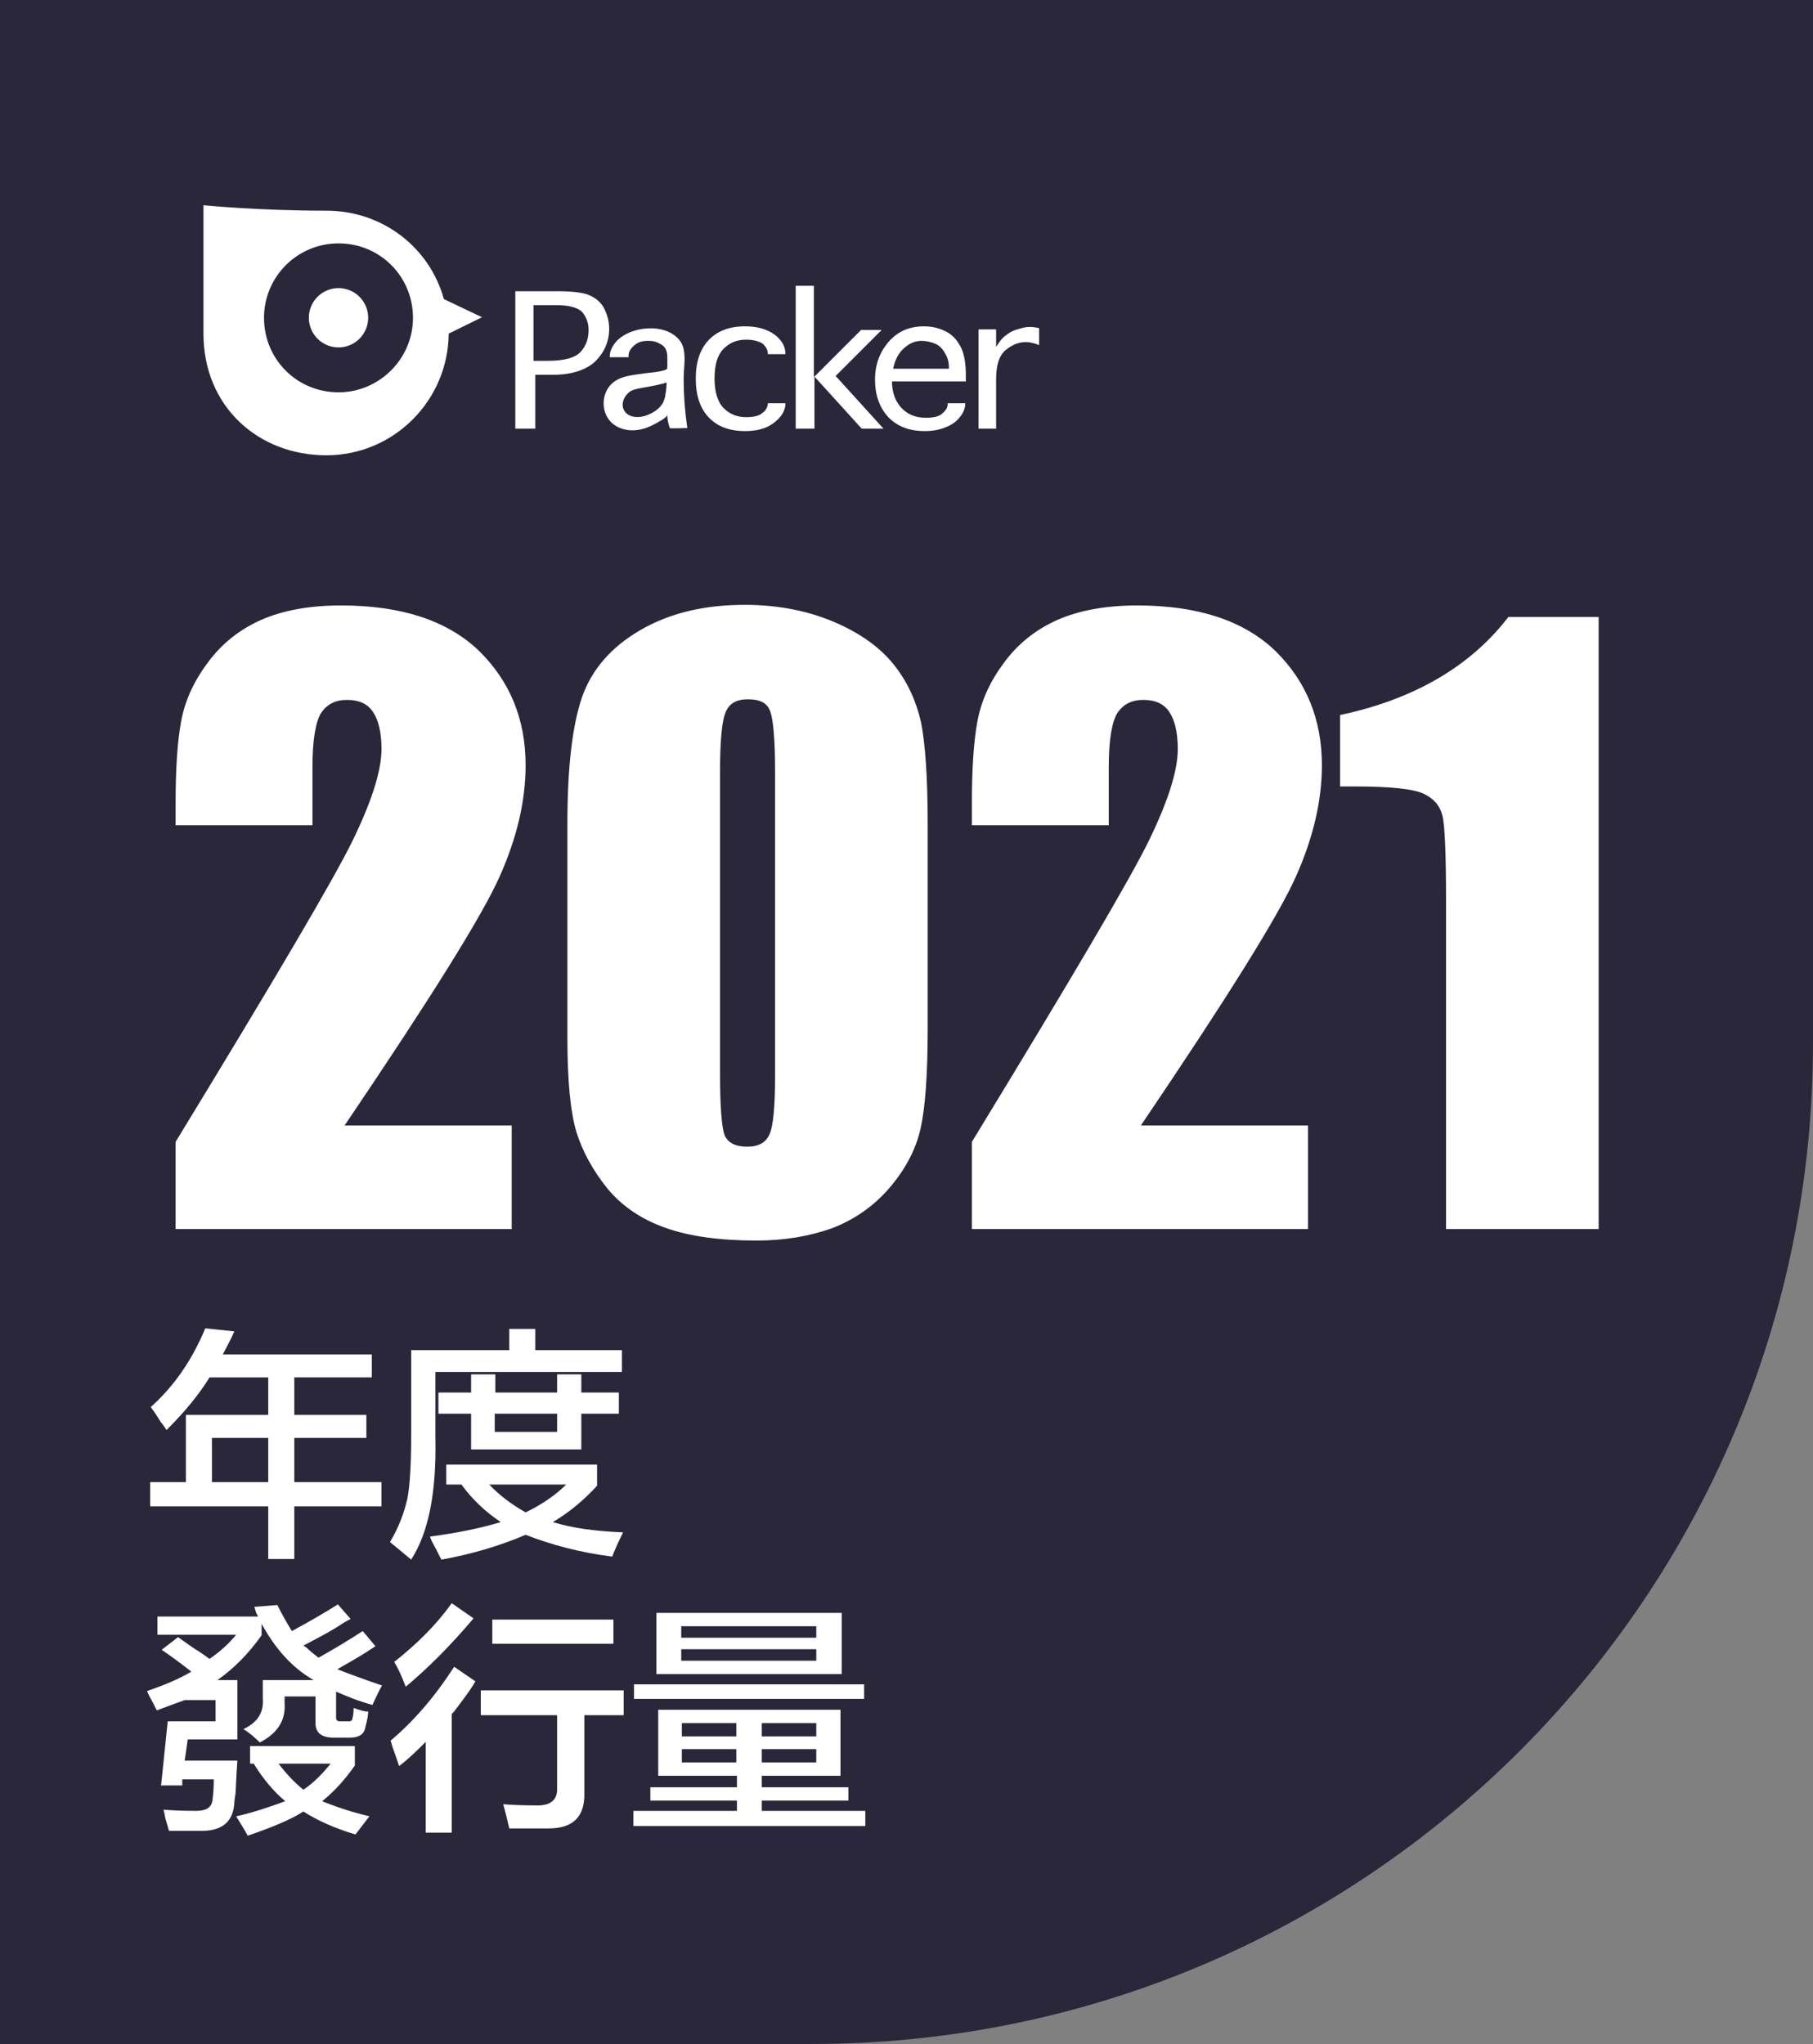 <?xml version="1.0" encoding="utf-8"?>
<!-- Generator: Adobe Illustrator 26.0.2, SVG Export Plug-In . SVG Version: 6.00 Build 0)  -->
<svg version="1.1" id="圖層_1" xmlns="http://www.w3.org/2000/svg" xmlns:xlink="http://www.w3.org/1999/xlink" x="0px" y="0px"
	 viewBox="0 0 299.4 337.6" style="enable-background:new 0 0 299.4 337.6;" xml:space="preserve">
<rect x="0" y="0" width="299.4" height="337.6" fill="#808080" stroke="none"/>
<style type="text/css">
	.st0{fill:#2A273B;}
	.st1{fill:#FFFFFF;}
</style>
<g>
	<g>
		<path class="st0" d="M134.1,337.6H0V0h299.4v172.3C299.4,263.6,225.4,337.6,134.1,337.6z"/>
		<g>
			<g>
				<path class="st1" d="M84.5,185.7V203H29l0-14.4c16.4-26.9,26.2-43.5,29.3-49.9c3.1-6.4,4.7-11.4,4.7-15c0-2.7-0.5-4.8-1.4-6.1
					c-0.9-1.4-2.4-2-4.3-2c-1.9,0-3.3,0.7-4.3,2.2c-0.9,1.5-1.4,4.5-1.4,8.9v9.6H29v-3.7c0-5.7,0.3-10.1,0.9-13.4
					c0.6-3.3,2-6.5,4.3-9.6c2.3-3.2,5.3-5.6,8.9-7.2s8.1-2.4,13.2-2.4c10,0,17.6,2.5,22.8,7.5c5.1,5,7.7,11.3,7.7,18.9
					c0,5.8-1.4,11.9-4.3,18.4c-2.9,6.5-11.4,20.1-25.6,41.1H84.5z"/>
				<path class="st1" d="M153.2,136.1v33.7c0,7.7-0.4,13.2-1.2,16.7c-0.8,3.5-2.6,6.8-5.2,9.8c-2.6,3-5.8,5.2-9.5,6.6
					c-3.7,1.3-7.8,2-12.4,2c-6,0-11.1-0.7-15-2.1c-4-1.4-7.2-3.6-9.6-6.5c-2.4-3-4.1-6.1-5.1-9.3c-1-3.3-1.5-8.5-1.5-15.6v-35.3
					c0-9.3,0.8-16.2,2.4-20.9c1.6-4.6,4.8-8.3,9.6-11.1c4.8-2.8,10.5-4.2,17.3-4.2c5.5,0,10.5,1,14.9,2.9c4.4,1.9,7.6,4.3,9.8,7.1
					c2.2,2.8,3.6,5.9,4.4,9.4C152.8,122.9,153.2,128.4,153.2,136.1z M128,127.6c0-5.4-0.3-8.7-0.8-10.1c-0.5-1.4-1.7-2-3.7-2
					c-1.9,0-3.1,0.7-3.7,2.2s-0.9,4.8-0.9,10v49.3c0,5.9,0.3,9.4,0.8,10.6c0.6,1.2,1.8,1.8,3.7,1.8s3.1-0.7,3.7-2.1
					c0.6-1.4,0.9-4.6,0.9-9.6V127.6z"/>
				<path class="st1" d="M216,185.7V203h-55.5l0-14.4c16.4-26.9,26.2-43.5,29.3-49.9c3.1-6.4,4.7-11.4,4.7-15c0-2.7-0.5-4.8-1.4-6.1
					c-0.9-1.4-2.4-2-4.3-2c-1.9,0-3.3,0.7-4.3,2.2c-0.9,1.5-1.4,4.5-1.4,8.9v9.6h-22.6v-3.7c0-5.7,0.3-10.1,0.9-13.4
					c0.6-3.3,2-6.5,4.3-9.6c2.3-3.2,5.3-5.6,8.9-7.2s8.1-2.4,13.2-2.4c10,0,17.6,2.5,22.8,7.5c5.1,5,7.7,11.3,7.7,18.9
					c0,5.8-1.4,11.9-4.3,18.4c-2.9,6.5-11.4,20.1-25.6,41.1H216z"/>
				<path class="st1" d="M264,101.9V203h-25.2v-54.2c0-7.8-0.2-12.5-0.6-14.1c-0.4-1.6-1.4-2.8-3.1-3.6c-1.7-0.8-5.4-1.2-11.3-1.2
					h-2.5v-11.8c12.2-2.6,21.5-8,27.8-16.2H264z"/>
			</g>
			<g>
				<path class="st1" d="M27.5,236.2c-0.2-0.3-0.5-0.8-1-1.4c-0.3-0.5-0.8-1.3-1.6-2.4c3.8-3.4,6.8-7.7,9-13l4.8,0.5
					c-0.6,1.4-1.3,2.6-1.9,3.8h24.6v3.8H48.6v6.2h11.9v3.8H48.6v7.3H63v4H48.6v8.7h-4.3v-8.7H24.8v-4h5.9v-11.1h13.6v-6.2h-9.7
					C32.9,230.3,30.5,233.2,27.5,236.2z M35,237.5v7.3h9.3v-7.3H35z"/>
				<path class="st1" d="M67.9,257.6c-1.3-1.1-2.4-2-3.5-2.9c1.5-2.5,2.4-5,2.9-7.3c0.4-2.2,0.6-5.6,0.6-10.3V223h16.2v-3.5h4.3v3.5
					h14.3v3.6H71.9v10.8C72.1,246.4,70.8,253.1,67.9,257.6z M101.1,257.1c-5.5-0.7-10.2-2-14.3-3.6c-4.2,1.8-8.9,3.2-13.9,4.1
					c-0.3-0.5-0.7-1.4-1.3-2.5c-0.3-0.5-0.5-1-0.6-1.3c4.5-0.6,8.4-1.4,11.7-2.4c-2.4-1.6-4.6-3.6-6.5-6.2h-2.5v-3.3h24.9v3.5
					c-2.2,2.4-4.6,4.4-7.3,6c3.2,1,7,1.5,11.6,1.7C102.2,254.5,101.6,255.8,101.1,257.1z M72.4,233.5V230h5.4v-3h4v3H92v-3h4v3h6.2
					v3.5H96v5.9H77.8v-5.9H72.4z M93.5,245.2H80.8c1.7,1.8,3.7,3.3,6,4.6C89.5,248.5,91.8,246.9,93.5,245.2z M81.7,233.5v3H92v-3
					H81.7z"/>
			</g>
			<g>
				<path class="st1" d="M25.9,282.5c-0.1-0.2-0.3-0.5-0.5-1c-0.6-1.1-1-1.8-1.1-2.2c2.9-1,5.3-2,7.3-3.2c-1.8-1.4-3.4-2.6-4.9-3.6
					l2.7-2.1c0.6,0.4,1.5,1.1,2.7,1.9c1.3,0.8,2.1,1.4,2.5,1.7c1.6-1.1,3.1-2.4,4.4-4h-13V267h16.6c0-0.1-0.1-0.3-0.3-0.6
					c-0.1-0.4-0.2-0.7-0.3-1l3.8-0.3c0.8,1.6,1.6,3,2.4,4.3c2.6-1.4,5.2-2.9,7.6-4.4l2.1,2.4c-0.2,0.1-0.6,0.3-1.1,0.6
					c-1.6,1.1-3.8,2.3-6.7,3.8c0.2,0.1,0.5,0.3,0.8,0.6c0.2,0.2,0.8,0.7,1.7,1.4c2.5-1.4,5-2.9,7.3-4.4l2.1,2.5
					c-1.9,1.3-4,2.5-6.3,3.8c2,0.8,4.5,1.7,7.4,2.7c-0.3,0.4-0.8,1.5-1.6,3.2c-2.2-0.6-4.2-1.4-6-2.2v4.3c0,0.4,0.2,0.6,0.6,0.6h1.6
					c0.3,0,0.5-0.2,0.5-0.5c0.1-0.3,0.2-0.9,0.2-1.7c1.1,0.4,1.8,0.6,2.4,0.6c0,0.7-0.2,1.6-0.5,2.7c-0.2,1.1-1.1,1.6-2.5,1.6h-2.7
					c-2,0-3-0.8-3-2.4v-4.4H47v1.1c0.2,2.9-1.2,5-4.1,6.5c-0.8-0.8-1.7-1.6-2.7-2.2c2.3-1.1,3.4-2.7,3.2-5.1v-3h8.4
					c-3.5-2-6.3-5.1-8.6-9.3v1.9c-2.2,3.1-4.6,5.5-7.3,7.4h3.3v9.8H31l-0.5,3.5h8.7c-0.1,1.4-0.2,3.2-0.3,5.4
					c-0.1,0.6-0.2,1.2-0.2,1.6c-0.2,3-1.9,4.5-5.1,4.6c-1.7,0-3.6,0-5.7,0c-0.1-0.4-0.3-1.1-0.6-2.1c-0.1-0.6-0.2-1.1-0.3-1.4
					c1.2,0.1,3,0.2,5.4,0.2c1.7,0,2.6-0.6,2.7-1.9c0.1-0.7,0.2-1.8,0.2-3.3h-5.2v1h-3.5l1.1-10.6h7.9v-3.5h-5.1
					C29.1,281.3,27.5,281.9,25.9,282.5z M58.7,303c-3.3-1-6.1-2.2-8.6-3.8c-2,1.3-5.1,2.6-9.2,4c-0.4-0.8-1.1-1.9-1.9-3.2
					c2.7-0.6,5.4-1.5,8.1-2.5c-1.9-1.6-3.6-3.6-5.2-6.2h-0.6v-2.9h17.3v3.2c-1.6,2.3-3.4,4.3-5.4,5.9c2.7,1.1,5.3,1.9,7.8,2.5
					L58.7,303z M54.6,291.3h-8.6c1.3,1.7,2.6,3.1,4.1,4.3C51.9,294.4,53.3,292.9,54.6,291.3z"/>
				<path class="st1" d="M65.9,291.7c-0.2-0.7-0.6-1.8-1.1-3.2c-0.1-0.4-0.2-0.7-0.3-1c3.7-3.1,7.2-7.1,10.5-12.2l3.5,2.4
					c-0.7,1.3-2,3-3.6,5.1c-0.1,0.1-0.2,0.2-0.3,0.3v19.6h-4.3v-15C68.9,289.1,67.5,290.5,65.9,291.7z M67,278.6
					c-0.7-1.9-1.4-3.3-1.9-4.1c3.8-3,7-6.2,9.5-9.7l3.6,2.5C74.4,271.8,70.7,275.5,67,278.6z M79.4,283.3v-4.1H103v4.1h-6.5v12.8
					c0.1,3.9-1.8,5.9-5.9,5.9c-2.5,0-4.7,0-6.5,0c-0.3-1.3-0.6-2.6-1-4c1.2,0.1,3.1,0.2,5.7,0.2c2.2,0,3.3-1,3.2-2.9v-12H79.4z
					 M81.3,271.5v-4h20v4H81.3z"/>
				<path class="st1" d="M108.7,293.3v-10.9h30.1v10.9h-13v1.9h14.3v2.2h-14.3v1.7h17.1v2.5h-38.3v-2.5h17.1v-1.7h-14.3v-2.2h14.3
					v-1.9H108.7z M104.7,280.6v-2.4h38v2.4H104.7z M108.4,276.5v-10.1h30.6v10.1H108.4z M112.5,268.6v1.9h22.3v-1.9H112.5z
					 M112.5,272.4v1.9h22.3v-1.9H112.5z M112.6,284.6v2.2h9v-2.2H112.6z M112.6,288.9v2.2h9v-2.2H112.6z M134.8,284.6h-9v2.2h9
					V284.6z M125.8,288.9v2.2h9v-2.2H125.8z"/>
			</g>
		</g>
	</g>
	<g>
		<g>
			<g>
				<path class="st1" d="M73.3,49.4C71,41,63.3,34.8,53.9,34.8c-11.3,0-20.3-0.9-20.3-0.9s0,9.8,0,21.2c0,12.1,9.1,20.1,20.3,20.1
					c11.1,0,20.1-9,20.2-20.1l5.5-2.7L73.3,49.4z M55.9,64.8c-6.9,0-12.3-5.5-12.3-12.3s5.5-12.3,12.3-12.3
					c6.9,0,12.3,5.5,12.3,12.3S62.6,64.8,55.9,64.8z"/>
				
					<ellipse transform="matrix(0.245 -0.969 0.969 0.245 -8.666 93.788)" class="st1" cx="55.9" cy="52.5" rx="4.9" ry="4.9"/>
			</g>
		</g>
		<g>
			<g>
				<path class="st1" d="M88.3,70.8h-3.2V48.1h6.8c2.6,0,4.4,0.2,5.5,0.7c1.1,0.5,1.9,1.2,2.4,2.2c0.5,1,0.8,2.1,0.8,3.3
					c0,2.1-0.8,3.9-2.3,5.4c-1.5,1.4-3.9,2.2-6.9,2.2h-3V70.8z M88.3,59.6h2.1c2.8,0,4.6-0.5,5.5-1.5c0.9-1,1.3-2.2,1.3-3.6
					c0-1.2-0.4-2.2-1.1-3c-0.7-0.7-2.1-1.1-4.3-1.1h-3.7V59.6z"/>
				<path class="st1" d="M126.8,66.6h2.9v0.1c0,0.7-0.3,1.5-0.9,2.2c-0.6,0.7-1.4,1.3-2.3,1.7c-1,0.4-2.1,0.6-3.5,0.6
					c-2.6,0-4.6-0.8-6-2.3c-1.4-1.5-2.1-3.6-2.1-6.4c0-2.7,0.7-4.8,2.1-6.3c1.4-1.5,3.4-2.3,6-2.3c1.4,0,2.5,0.2,3.5,0.6
					c1,0.4,1.7,0.9,2.3,1.6c0.6,0.7,0.9,1.5,0.9,2.3v0.1h-2.9v-0.1c0-0.6-0.3-1.1-0.8-1.6c-0.6-0.4-1.5-0.7-2.8-0.7
					c-1.5,0-2.7,0.5-3.7,1.5c-1,1-1.5,2.6-1.5,4.9c0,2.2,0.5,3.9,1.5,4.9c1,1,2.2,1.5,3.7,1.5c1.2,0,2.2-0.2,2.7-0.7
					c0.6-0.4,0.9-1,0.9-1.6V66.6z"/>
				<path class="st1" d="M134.4,70.8h-3V47.2h3v15.1l7.8-7.8h3.4l-7.6,7.6l7.9,8.7h-3.6l-7.8-8.6V70.8z"/>
				<path class="st1" d="M156.5,66.6h2.9v0.1c0,0.7-0.3,1.5-0.9,2.2c-0.6,0.8-1.4,1.3-2.4,1.7c-1,0.4-2.1,0.6-3.4,0.6
					c-2.6,0-4.6-0.8-6.1-2.4c-1.4-1.6-2.1-3.6-2.1-6.1c0-2.5,0.8-4.6,2.3-6.3c1.5-1.7,3.4-2.5,5.8-2.5c1.3,0,2.5,0.3,3.5,0.8
					c1.1,0.5,1.9,1.4,2.5,2.5c0.6,1.1,0.9,2.7,0.9,4.8V63h-12.2c0,1.7,0.5,3.2,1.5,4.3c1,1.1,2.3,1.7,4.1,1.7c1.2,0,2.2-0.2,2.7-0.7
					c0.6-0.5,0.9-1,0.9-1.5V66.6z M147.5,60.9h9.2v-0.3c0-0.8-0.2-1.5-0.6-2.2c-0.4-0.7-0.9-1.3-1.6-1.6c-0.7-0.3-1.5-0.5-2.3-0.5
					c-1.1,0-2,0.4-2.9,1.2C148.4,58.3,147.8,59.4,147.5,60.9z"/>
				<path class="st1" d="M164.5,70.8h-2.9V54.4h2.9v2.9c0.5-0.8,1-1.5,1.6-1.9c0.6-0.5,1.2-0.8,1.9-1c0.7-0.2,1.3-0.4,2-0.4
					c0.6,0,1.2,0.1,1.6,0.2v2.8c-0.7-0.3-1.5-0.5-2.2-0.5c-1.1,0-2.2,0.4-3.3,1.3c-1.1,0.9-1.6,2.5-1.6,4.8V70.8z"/>
				<g>
					<path class="st1" d="M110.6,70.7c-0.3-0.9-0.4-1.6-0.4-2.2c0,0.5-2,1.5-2.4,1.7c-2.1,1.1-4.7,1.3-6.6-0.2
						c-1.9-1.6-2-4.6-0.4-6.4c1.4-1.5,3.4-1.6,5.4-1.9c0.4-0.1,4-0.3,4-0.9V59c0-1-0.3-1.7-1-2.1c-0.7-0.4-1.2-0.6-2.1-0.6
						c-1.1,0-1.7,0.2-2.3,0.7c-0.6,0.5-1,1.1-1,1.7V59h-3.1v-0.2c0-0.7,0.3-1.4,0.9-2.2c2.3-2.8,8.4-3.4,10.7-0.3
						c1.2,1.6,0.6,4.3,0.6,6.1c0,2.8,0.2,5.5,0.6,8.3C113.2,70.7,110.6,70.8,110.6,70.7z M110.1,63.2l-0.8,0.2
						c-2.8,0.7-4.5,0.7-5.3,1.3c-0.8,0.6-1.4,1.7-1.1,2.7c0.5,1.5,2.2,1.7,3.6,1.3c1.2-0.4,2.4-1.1,3-2.2c0.2-0.5,0.4-1,0.4-1.5
						C110,64.8,110.1,63.2,110.1,63.2z"/>
				</g>
			</g>
		</g>
	</g>
</g>
</svg>
